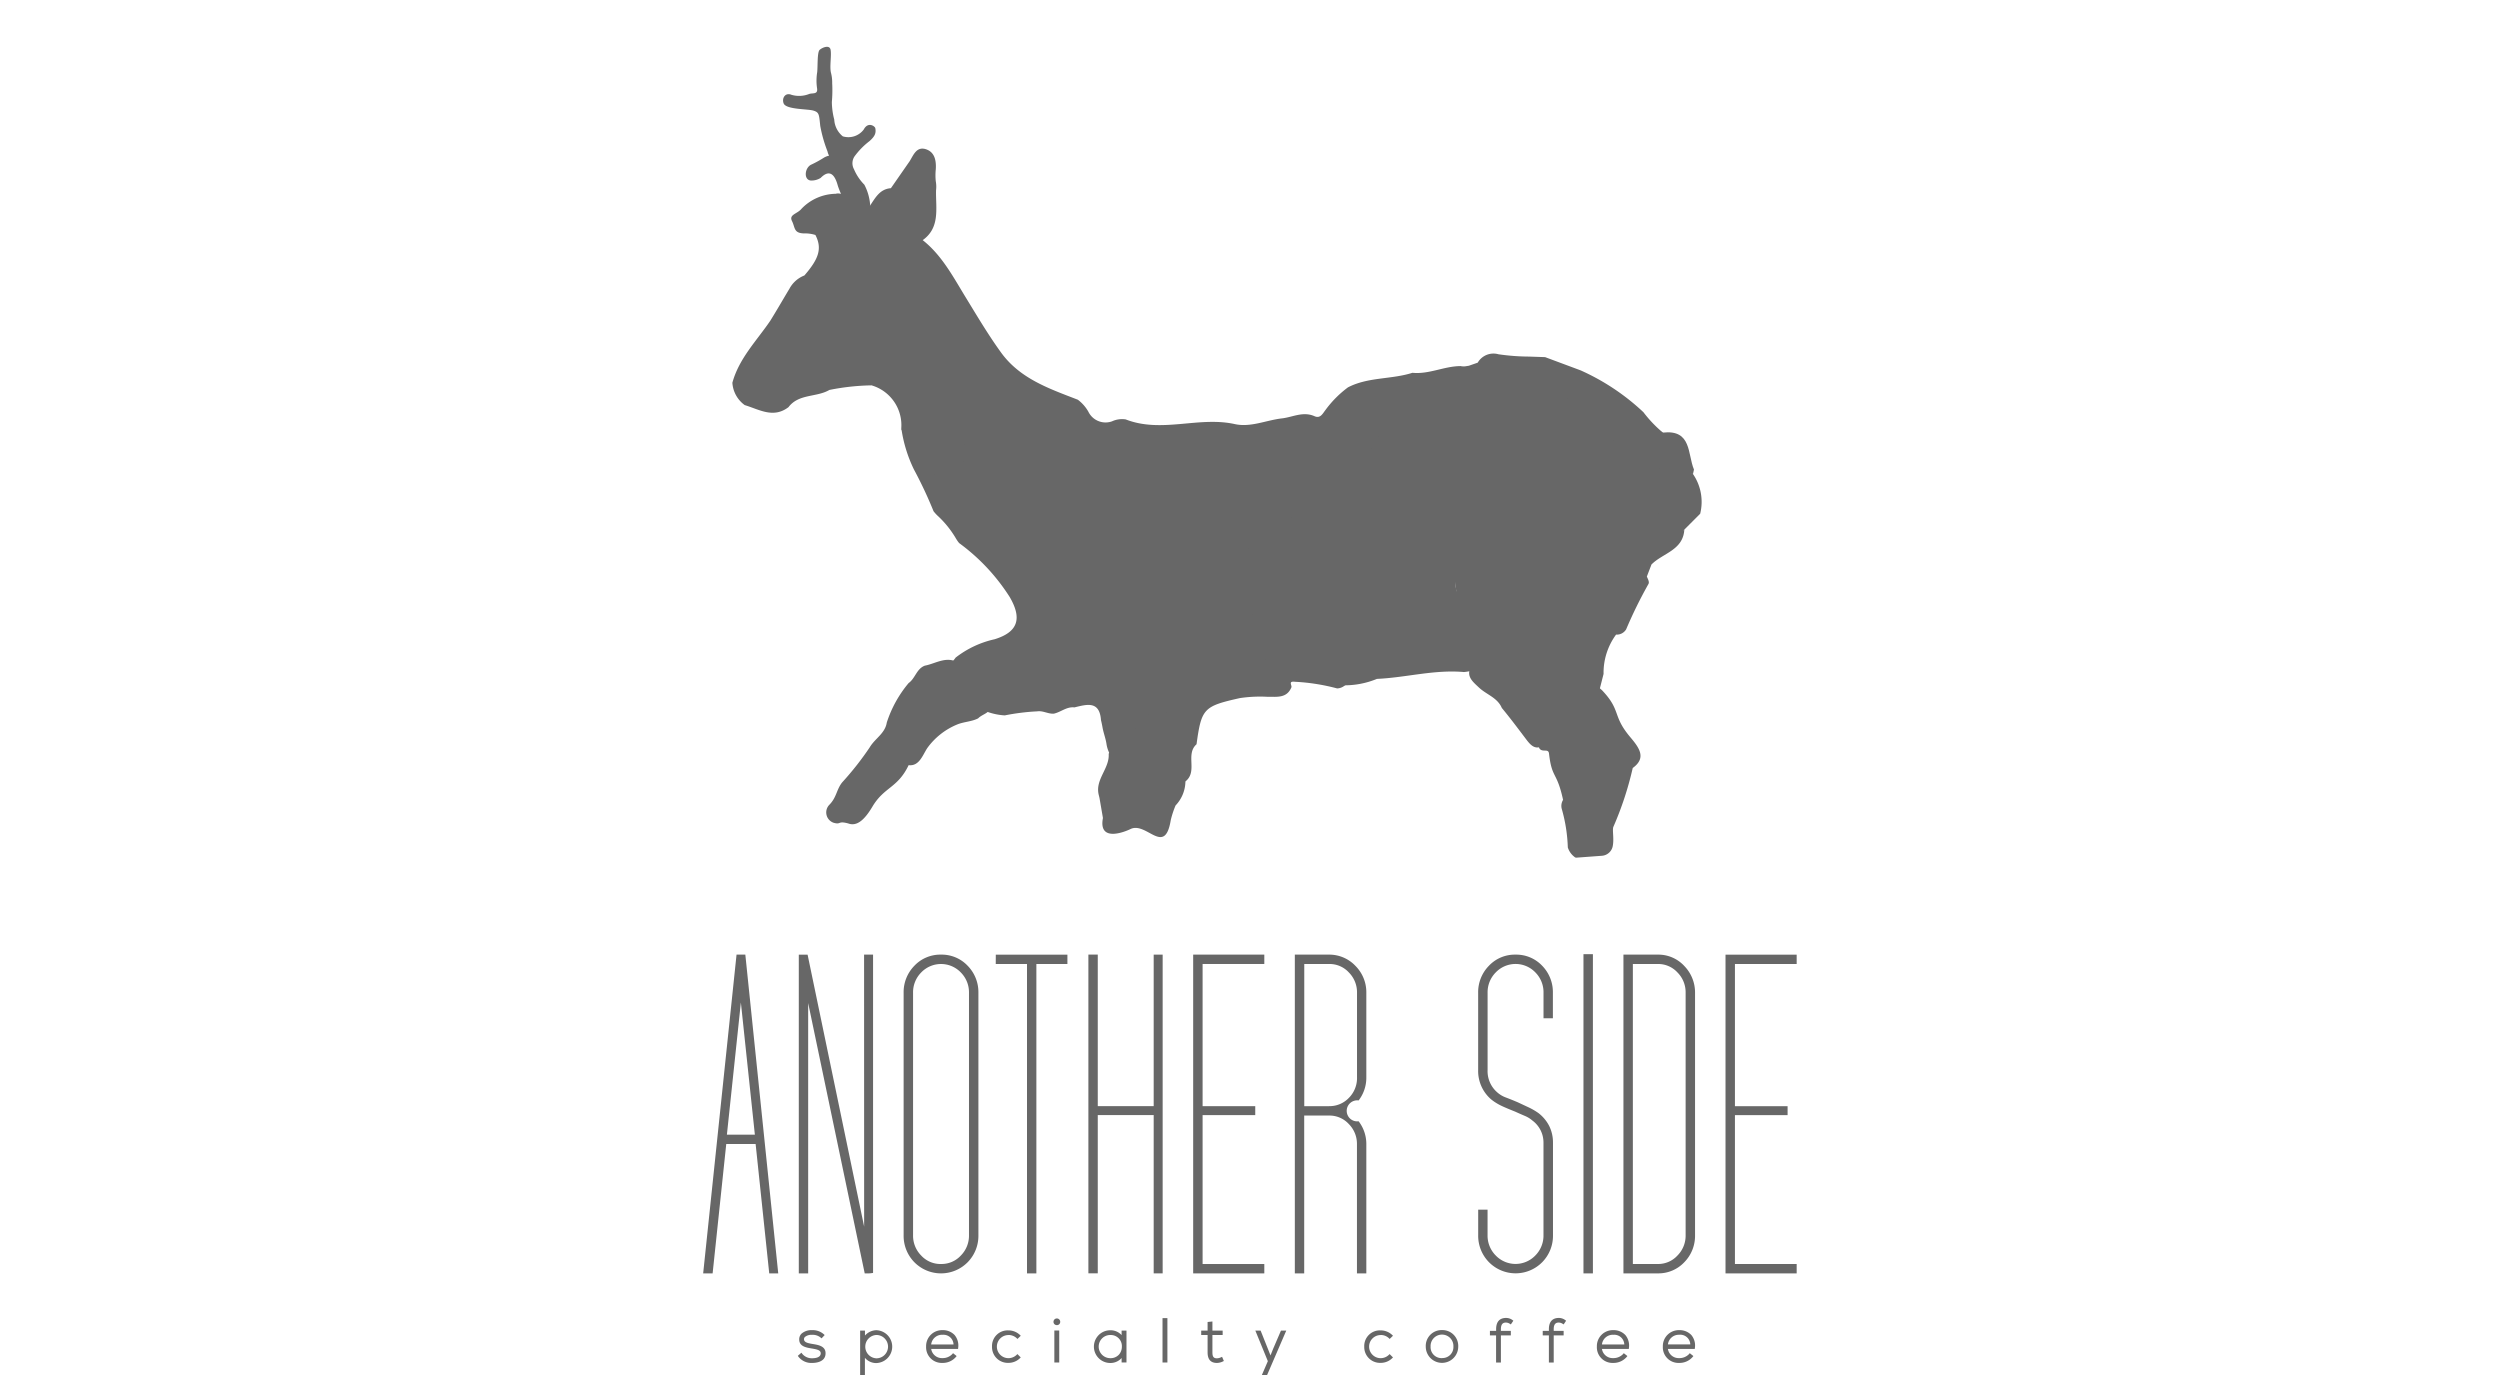 <svg xmlns="http://www.w3.org/2000/svg" xmlns:xlink="http://www.w3.org/1999/xlink" width="160" height="88" viewBox="0 0 160 88">
  <defs>
    <clipPath id="clip-path">
      <rect id="사각형_340502" data-name="사각형 340502" width="160" height="88" transform="translate(0 -0.5)" fill="#fa0000"/>
    </clipPath>
    <clipPath id="clip-path-2">
      <rect id="사각형_340496" data-name="사각형 340496" width="125" height="88" transform="translate(0 -0.5)" fill="#fa0000"/>
    </clipPath>
  </defs>
  <g id="마스크_그룹_480125" data-name="마스크 그룹 480125" transform="translate(0 0.5)" clip-path="url(#clip-path)">
    <g id="마스크_그룹_480122" data-name="마스크 그룹 480122" transform="translate(15)" clip-path="url(#clip-path-2)">
      <g id="사각형_1083" data-name="사각형 1083" transform="translate(23 4.5)" fill="#fff" stroke="#707070" stroke-width="1" opacity="0">
        <rect width="85" height="85" stroke="none"/>
        <rect x="0.5" y="0.5" width="84" height="84" fill="none"/>
      </g>
      <g id="그룹_46" data-name="그룹 46" transform="translate(30 2.5)">
        <g id="그룹_46-2" data-name="그룹 46" transform="translate(1.873 0)">
          <path id="패스_66" data-name="패스 66" d="M1003.259,406.462c-1.17-1.388-.562-1.695-1.814-3.009a5.384,5.384,0,0,1-1.267-1.566,1.133,1.133,0,0,0-1.846-.192c-1.733,1.84-1.953,3.206-.881,5.5.205.264.568-.031.608.321.185,1.624.5,1.116.9,2.961a.739.739,0,0,0-.091.554,10.073,10.073,0,0,1,.394,2.489,1.215,1.215,0,0,0,.439.616.149.149,0,0,0,.112.039l1.613-.119a.763.763,0,0,0,.7-.567c.116-.494-.032-1.087.053-1.289a20.883,20.883,0,0,0,1.238-3.764C1004.312,407.788,1003.833,407.143,1003.259,406.462Z" transform="translate(-945.795 -362.285)" fill="#676767"/>
          <path id="패스_67" data-name="패스 67" d="M1031.216,347.382,1030.2,348.4c-.291.376-.382,1.005-1.059.906a1.212,1.212,0,0,1-1.006-1.029,14.8,14.8,0,0,1,.156-6.028c.038-.213.334-.2.535-.056h.005c.8.771.949,2.009,1.927,2.65A3.145,3.145,0,0,1,1031.216,347.382Z" transform="translate(-969.278 -317.502)" fill="#676767"/>
          <path id="패스_68" data-name="패스 68" d="M1033.664,345.113c-1.5-.268-1.919-.84-1.927-2.65,1.855-.208,1.57,1.373,1.989,2.365C1033.706,344.923,1033.685,345.018,1033.664,345.113Z" transform="translate(-972.185 -317.777)" fill="#676767"/>
          <path id="패스_69" data-name="패스 69" d="M987.629,322.035l2.271.846a14.476,14.476,0,0,1,4.022,2.679,8.071,8.071,0,0,0,1.246,1.307c-.658.7-.176,1.523-.188,2.276a10.934,10.934,0,0,0,0,3.4c.36,1.219.578,1.316,1.56.528-.076,1.337-1.4,1.508-2.113,2.247-.752.853-1.311,1.844-1.988,2.752-.337.454-.646.871-1.226.536a1,1,0,0,1-.347-1.36c.486-1.134.956-2.276,1.506-3.381,1.428-2.868.781-5.326-1.941-6.958-.949-.569-2-.94-2.352-2.154-.067-.233-.407-.283-.659-.346a10.929,10.929,0,0,0-2.46-.583,1.831,1.831,0,0,1-1.638-1.443,1.163,1.163,0,0,1,1.323-.529A13.948,13.948,0,0,0,986.6,322Z" transform="translate(-935.616 -302.179)" fill="#676767"/>
          <path id="패스_70" data-name="패스 70" d="M860.328,300.123c1.292-.672,2.779-.5,4.125-.932,1.064.107,2.039-.428,3.088-.429l.5.1c.351.7-.094,1.119-.556,1.528a7.025,7.025,0,0,1-2.99,1.273c-.69.183-1.127.454-1,1.419a4.691,4.691,0,0,1-1.711,3.9c-1.542.843-2.4,2.48-3.93,3.354-.575.328-.57.992-.391,1.612.39,1.355.834,2.693-.412,3.915-.355.348.033.711.417.867.671.272,1.313.6,1.966.908.534.252.955.56.93,1.224a.81.81,0,0,1-.73.529,12.96,12.96,0,0,0-2.691-.425c-.434-.051-.221.178-.229.339-.294.739-.952.611-1.529.623a8.768,8.768,0,0,0-1.775.082c-2.317.521-2.46.657-2.773,2.953-.717.639.061,1.7-.662,2.338a.589.589,0,0,1-.4.115c-.586-.179-.525-.719-.648-1.156-.062-1.144-.623-1.218-1.469-.675a1.988,1.988,0,0,1-2.108.385,2.014,2.014,0,0,1-.473-1c-.049-.355-.182-.69-.25-1.041-.03-.17-.064-.34-.106-.508-.089-1.256-.907-1.008-1.7-.816-.494-.057-.865.3-1.312.4-.365.031-.691-.2-1.062-.147a14.148,14.148,0,0,0-2.082.259,3.973,3.973,0,0,1-1.01-.191,5.7,5.7,0,0,1-.914-.411c-1.355-.752-1.808-1.189-1.465-2.727.026-.13.172-.255.241-.368a6.267,6.267,0,0,1,2.5-1.177c1.522-.471,1.75-1.347.963-2.7a12.732,12.732,0,0,0-3.238-3.455,2.224,2.224,0,0,1-.2-.287,6.377,6.377,0,0,0-1.2-1.484,2.672,2.672,0,0,1-.238-.267,27.117,27.117,0,0,0-1.255-2.673,8.847,8.847,0,0,1-.8-2.6c1.032.515,2.772.754,2.278,2.588-.09.334.367.479.739.481.154,0,.2-.048.464-.181a.519.519,0,0,0,.241-.681c-.969-1.665-.64-3.5-.689-5.228a3.476,3.476,0,0,0-2.038-3.21,8.036,8.036,0,0,1-.788-.413c-.276-.2-.555-.5-.422-.856.151-.406.527-.341.874-.219.266.093.581.343.788-.02s-.026-.657-.308-.879a3.785,3.785,0,0,1-1.121-2.1,1.249,1.249,0,0,1,.76-1.76c1.6.956,2.419,2.567,3.335,4.063.731,1.193,1.443,2.4,2.263,3.53,1.217,1.682,3.089,2.315,4.914,3.022a2.494,2.494,0,0,1,.671.76,1.223,1.223,0,0,0,1.516.624,1.531,1.531,0,0,1,.877-.124c2.3.9,4.668-.212,6.982.3,1.014.225,2.008-.25,3.015-.365.7-.08,1.351-.466,2.09-.139.371.164.517-.166.7-.4A6.782,6.782,0,0,1,860.328,300.123Z" transform="translate(-820.931 -278.332)" fill="#676767"/>
          <path id="패스_71" data-name="패스 71" d="M932.283,325.626l.965-1.182.631-.1.576-.2c1.339,1.278,3.325.821,5.016,1.263-.049.122-.112.489-.238.506-1.753.226-2.738,1.367-4,2.183-.725.47-1.015,1.179-.468,1.673,1.674,1.509.5,2.864-.283,4.078a11.951,11.951,0,0,0-1.422,4.253,1.2,1.2,0,0,0,.321,1.093c.918.984.836,2.252,1.5,3.329.519.843-.263,1.32-1.312,1.425-1.9-.169-3.7.354-5.571.438a5.431,5.431,0,0,1-2.168.411c-.645-.2-1.484.1-1.969-.52-1.355-.528-2.723-1.035-4.063-1.589-1.449-.6-1.559-1.122-.32-1.883,1-.613.838-1.364.595-2.162-.817-2.677-.8-2.648,1.983-4.286,1.14-.672,1.707-1.89,3.144-2.312a2.692,2.692,0,0,0,2.161-1.718,5.1,5.1,0,0,1,3.33-3.381C931.479,326.705,931.675,326,932.283,325.626Z" transform="translate(-886.747 -303.936)" fill="#676767"/>
          <path id="패스_72" data-name="패스 72" d="M823.358,404.864c-.019-.116-.238-.326-.311-.571s.045-.41.032-.645a.852.852,0,0,0-.188-.441c-.432-.178-.336.139-.795-.049a.945.945,0,0,1-.547-.647h0c-.806-.711-1.571-.111-2.332.032-.533.2-.611.815-1.036,1.113a7.525,7.525,0,0,0-1.4,2.531c-.087.579-.573.919-.9,1.316a2.157,2.157,0,0,0-.2.282,19.16,19.16,0,0,1-1.759,2.234c-.372.475-.345.96-.829,1.442a.7.7,0,0,0,.277,1.134c.51.148.25-.141.949.048.559.207,1.051-.247,1.545-1.079.754-1.27,1.612-1.176,2.317-2.653.676.084.9-.647,1.188-1.086a4.437,4.437,0,0,1,1.9-1.509c.438-.186.933-.182,1.36-.4.252-.262.683-.31.827-.7h0C823.509,405.107,823.377,404.98,823.358,404.864Z" transform="translate(-806.901 -362.941)" fill="#676767"/>
          <path id="패스_73" data-name="패스 73" d="M978.2,348.044c.712-.173.893-.546.449-1.166a11.266,11.266,0,0,1-1.379-3.592,6.169,6.169,0,0,1,.894-4.615c.51-.845.545-1.867,1.222-2.626.275-.308-.066-.6-.288-.87-1.114-1.335-.955-2.386.477-3.294.142-.09.36-.177.394-.3.461-1.755,1.92-1.421,3.169-1.528.665.267,1.417.44,1.216,1.454-.081.407.344.415.587.546a15.975,15.975,0,0,1,1.453.776c2.717,1.853,3.366,4.513,1.882,7.47-.532,1.06-1,2.152-1.492,3.232-.137.3-.4.7-.057.925.4.263.557-.234.746-.476q.822-1.052,1.6-2.138c.176-.244.279-.566.667-.292q-.144.376-.288.752c.06.157.18.344.1.481a28.9,28.9,0,0,0-1.426,2.9.7.7,0,0,1-.645.336,4.134,4.134,0,0,0-.8,2.517q-.165.651-.332,1.3a2.5,2.5,0,0,1-1.542-1.56c-.159-.364-.431-.53-.811-.327-.407.219-.355.511-.088.825.251.295.563.648-.037.864-1.345.484-1.661.969-1.361,2.343a7.118,7.118,0,0,0,.408,1.056c-.586.47-.922.041-1.227-.366-.5-.661-.994-1.322-1.522-1.959-.282-.664-.99-.856-1.466-1.308C978.3,349.023,977.86,348.684,978.2,348.044Z" transform="translate(-930.926 -308.404)" fill="#676767"/>
          <path id="패스_74" data-name="패스 74" d="M884.295,422.4q-.11-.639-.22-1.278-.026-.112-.054-.223c-.227-.981.706-1.668.642-2.608a2.239,2.239,0,0,1,1.007-1.034c.672-.265.894-.62.725-1.112,1.873-.962,2.1-.879,2.4.883a3.337,3.337,0,0,1,.327,1.637,2.273,2.273,0,0,1-.178,2.932,6.026,6.026,0,0,0-.307.93c-.378,2.339-1.526.131-2.548.566C885.677,423.3,883.992,423.967,884.295,422.4Z" transform="translate(-860.58 -373.048)" fill="#676767"/>
          <path id="패스_75" data-name="패스 75" d="M803.027,266a6.31,6.31,0,0,1-.486-2.792c-.118-1.881.153-3.965-2.263-4.8.952-.906.969-1.153.234-2.121-.826-1.088-.87-1.931-.136-2.568,1.276-.807.948-2.092.975-3.271a1.9,1.9,0,0,0-.017-.578,3.743,3.743,0,0,1,0-.766c.035-.533-.055-1.092-.622-1.282-.6-.2-.8.353-1.043.753l-1.207,1.737c-.721.055-1,.626-1.347,1.133a.281.281,0,0,0,.015-.105,3.283,3.283,0,0,0-.368-1.252,3.144,3.144,0,0,1-.663-.99.79.79,0,0,1,.026-.808,4.749,4.749,0,0,1,.961-.986c.339-.3.442-.506.377-.833-.026-.127-.463-.435-.737.082a1.226,1.226,0,0,1-1.343.441,1.486,1.486,0,0,1-.547-1.073,4.628,4.628,0,0,1-.153-1.127,8.474,8.474,0,0,0,.021-1.2,2.459,2.459,0,0,0-.083-.688c-.086-.415.047-1.069-.018-1.447-.06-.35-.537-.15-.7,0s-.116,1-.158,1.426a3.362,3.362,0,0,0-.011,1.02c.07.42-.255.3-.5.376a1.734,1.734,0,0,1-1.135.055c-.4-.168-.635.221-.5.554.162.394,1.54.344,1.906.458s.357.233.435.98a8.8,8.8,0,0,0,.459,1.616c.106.449.227.176-.2.4a7.272,7.272,0,0,1-.81.449c-.447.181-.529.979-.061,1.028a1.1,1.1,0,0,0,.639-.167c.374-.381.813-.517,1.087.461.055.194.164.442.211.565a.568.568,0,0,0-.336-.01,3.1,3.1,0,0,0-2.184.955c-.277.341-.824.368-.614.79s.1.776.776.792a2.151,2.151,0,0,1,.723.1c.453.878.2,1.545-.705,2.591a1.839,1.839,0,0,0-.954.844c-.413.684-.809,1.379-1.231,2.057-.874,1.283-2,2.41-2.424,3.966a1.91,1.91,0,0,0,.792,1.43c.924.278,1.831.872,2.8.13.661-.87,1.793-.616,2.616-1.1a14.766,14.766,0,0,1,2.7-.294,2.655,2.655,0,0,1,1.9,2.766.888.888,0,0,0,.4.5c.761.445,1.555.808,1.509,1.946a.985.985,0,0,0,.988.894.949.949,0,0,0,1-.86A3.129,3.129,0,0,0,803.027,266Z" transform="translate(-788.317 -241.268)" fill="#676767"/>
        </g>
        <g id="그룹_47" data-name="그룹 47" transform="translate(0 58.067)">
          <path id="패스_76" data-name="패스 76" d="M783.185,479.551H782.8l-2.136,20.4h.605l.872-8.279h1.88l.871,8.279h.576l-2.106-20.4Zm.787,11.521h-1.789l.894-8.457Z" transform="translate(-780.661 -479.522)" fill="#676767"/>
          <path id="패스_77" data-name="패스 77" d="M809.87,496.958l-3.619-17.406h-.563v20.4h.6v-17.3l3.619,17.3h.278l.111-.009.145-.02V479.551h-.575Z" transform="translate(-799.565 -479.522)" fill="#676767"/>
          <path id="패스_78" data-name="패스 78" d="M835.506,479.551a2.282,2.282,0,0,0-1.709.717,2.41,2.41,0,0,0-.684,1.725v15.516a2.411,2.411,0,0,0,.684,1.725,2.395,2.395,0,0,0,3.418,0h0a2.413,2.413,0,0,0,.684-1.725V481.993a2.414,2.414,0,0,0-.684-1.725A2.282,2.282,0,0,0,835.506,479.551Zm0,19.8a1.671,1.671,0,0,1-1.268-.541,1.8,1.8,0,0,1-.521-1.3V481.993a1.8,1.8,0,0,1,.521-1.3,1.755,1.755,0,0,1,2.536,0,1.8,1.8,0,0,1,.522,1.3v15.516a1.8,1.8,0,0,1-.521,1.3A1.673,1.673,0,0,1,835.506,499.35Z" transform="translate(-820.281 -479.522)" fill="#676767"/>
          <path id="패스_79" data-name="패스 79" d="M857.214,480.153h2v19.8h.6v-19.8H861.8v-.6h-4.583Z" transform="translate(-838.486 -479.522)" fill="#676767"/>
          <path id="패스_80" data-name="패스 80" d="M885.617,489.248h-3.579v-9.7h-.6v20.4h.6V489.82h3.579v10.131h.574v-20.4h-.574Z" transform="translate(-856.781 -479.522)" fill="#676767"/>
          <path id="패스_81" data-name="패스 81" d="M908.858,499.952h4.553v-.6h-3.95v-9.53h3.37v-.572h-3.37v-9.1h3.95v-.6h-4.553Z" transform="translate(-877.495 -479.522)" fill="#676767"/>
          <path id="패스_82" data-name="패스 82" d="M937.642,479.551h-2.19v20.4h.6v-10.1h1.586a1.674,1.674,0,0,1,1.268.541,1.8,1.8,0,0,1,.522,1.3v8.261h.6v-8.261a2.387,2.387,0,0,0-.493-1.475.673.673,0,1,1,0-1.334,2.387,2.387,0,0,0,.493-1.475v-5.413a2.388,2.388,0,0,0-.7-1.727A2.3,2.3,0,0,0,937.642,479.551Zm0,9.7h-1.586v-9.1h1.586a1.672,1.672,0,0,1,1.268.541,1.8,1.8,0,0,1,.522,1.3v5.413a1.787,1.787,0,0,1-.52,1.313A1.7,1.7,0,0,1,937.642,489.248Z" transform="translate(-897.583 -479.522)" fill="#676767"/>
          <path id="패스_83" data-name="패스 83" d="M985.808,479.551a2.28,2.28,0,0,0-1.709.717,2.411,2.411,0,0,0-.685,1.725v4.95a2.393,2.393,0,0,0,.835,1.875,3.251,3.251,0,0,0,.637.4c.206.1.509.227.889.378q.322.147.629.277a1.818,1.818,0,0,1,.486.3,1.75,1.75,0,0,1,.705,1.426v5.906a1.8,1.8,0,0,1-.521,1.3,1.755,1.755,0,0,1-2.536,0,1.8,1.8,0,0,1-.522-1.3v-1.633h-.6v1.633a2.413,2.413,0,0,0,.685,1.725,2.394,2.394,0,0,0,3.418,0,2.412,2.412,0,0,0,.684-1.725V491.6a2.382,2.382,0,0,0-.24-1.079,2.443,2.443,0,0,0-.694-.832,4.208,4.208,0,0,0-.6-.351l-.719-.336c-.275-.117-.529-.22-.764-.308a1.72,1.72,0,0,1-.544-.323,1.79,1.79,0,0,1-.624-1.431v-4.95a1.8,1.8,0,0,1,.522-1.3,1.756,1.756,0,0,1,2.536,0,1.8,1.8,0,0,1,.521,1.3v1.632h.6v-1.632a2.413,2.413,0,0,0-.684-1.725A2.283,2.283,0,0,0,985.808,479.551Z" transform="translate(-933.812 -479.522)" fill="#676767"/>
          <rect id="사각형_27" data-name="사각형 27" width="0.604" height="20.43" transform="translate(56.342)" fill="#676767"/>
          <path id="패스_84" data-name="패스 84" d="M1023.6,479.551h-2.19v20.4h2.19a2.282,2.282,0,0,0,1.709-.717,2.412,2.412,0,0,0,.684-1.725V481.993a2.43,2.43,0,0,0-.682-1.709A2.261,2.261,0,0,0,1023.6,479.551Zm0,19.8h-1.587v-19.2h1.587a1.674,1.674,0,0,1,1.268.541,1.8,1.8,0,0,1,.522,1.3v15.516a1.8,1.8,0,0,1-.522,1.3A1.673,1.673,0,0,1,1023.6,499.35Z" transform="translate(-962.51 -479.522)" fill="#676767"/>
          <path id="패스_85" data-name="패스 85" d="M1052.673,480.153v-.6h-4.554v20.4h4.554v-.6h-3.951v-9.53h3.37v-.572h-3.37v-9.1Z" transform="translate(-982.686 -479.522)" fill="#676767"/>
        </g>
        <g id="그룹_48" data-name="그룹 48" transform="translate(6.063 81.348)">
          <path id="패스_86" data-name="패스 86" d="M806.415,579.015l-.069-.011c-.276-.049-.5-.1-.51-.288a.2.2,0,0,1,.061-.155.642.642,0,0,1,.443-.135.8.8,0,0,1,.575.186l.044.039.2-.212-.045-.041a1.07,1.07,0,0,0-.758-.273.966.966,0,0,0-.676.223.5.5,0,0,0-.15.375c0,.444.445.517.8.576s.582.109.576.318c-.01.277-.381.307-.539.307a.786.786,0,0,1-.656-.3l-.039-.056-.231.2.029.044a1.042,1.042,0,0,0,.893.412c.2,0,.837-.043.852-.594C807.237,579.152,806.762,579.073,806.415,579.015Z" transform="translate(-805.443 -577.344)" fill="#676767"/>
          <path id="패스_87" data-name="패스 87" d="M822.814,578.141h0a1,1,0,0,0-.774.343v-.316h-.309v2.84h.305v-1.1a.94.94,0,0,0,.734.336,1.052,1.052,0,0,0,.045-2.1Zm-.045,1.8a.748.748,0,0,1,0-1.494.747.747,0,0,1,0,1.494Z" transform="translate(-817.745 -577.356)" fill="#676767"/>
          <path id="패스_88" data-name="패스 88" d="M840.03,578.125a1.022,1.022,0,0,0-1.039,1.051,1,1,0,0,0,1.039,1.047,1.113,1.113,0,0,0,.879-.393l.036-.047-.232-.185-.038.05a.848.848,0,0,1-.645.267.693.693,0,0,1-.714-.589h1.72l.006-.055a1.053,1.053,0,0,0-.23-.836A1.034,1.034,0,0,0,840.03,578.125Zm0,.3a.642.642,0,0,1,.716.617h-1.431A.7.7,0,0,1,840.03,578.421Z" transform="translate(-830.783 -577.344)" fill="#676767"/>
          <path id="패스_89" data-name="패스 89" d="M857.286,578.473a.757.757,0,0,1,.534.211l.043.042.212-.205-.045-.043a1.06,1.06,0,0,0-.744-.3,1,1,0,0,0-1.051,1.039,1.011,1.011,0,0,0,1.051,1.039,1.044,1.044,0,0,0,.745-.305l.043-.043-.215-.214-.043.043a.756.756,0,0,1-.53.219.739.739,0,1,1,0-1.479Z" transform="translate(-843.809 -577.381)" fill="#676767"/>
          <rect id="사각형_28" data-name="사각형 28" width="0.313" height="2.048" transform="translate(16.415 0.804)" fill="#676767"/>
          <path id="패스_90" data-name="패스 90" d="M872.318,575.288a.208.208,0,0,0,.069.16.222.222,0,0,0,.146.053.207.207,0,0,0,.215-.212A.215.215,0,0,0,872.318,575.288Z" transform="translate(-855.957 -575.041)" fill="#676767"/>
          <path id="패스_91" data-name="패스 91" d="M884.688,578.467a.954.954,0,0,0-.726-.31,1.047,1.047,0,0,0,0,2.094.952.952,0,0,0,.726-.318v.286H885v-2.04h-.313Zm-.726-.006a.711.711,0,0,1,.743.741.764.764,0,0,1-.185.511.721.721,0,0,1-.557.23.741.741,0,0,1,0-1.483Z" transform="translate(-863.968 -577.368)" fill="#676767"/>
          <rect id="사각형_29" data-name="사각형 29" width="0.313" height="2.84" transform="translate(23.338 0.012)" fill="#676767"/>
          <path id="패스_92" data-name="패스 92" d="M912.245,578.137a.66.66,0,0,1-.27.072c-.219,0-.294-.1-.294-.382v-1.109h.655v-.281h-.655v-.585l-.309.032v.553h-.409v.281h.409v1.109c0,.456.2.678.6.678a.9.9,0,0,0,.389-.1l.052-.025-.114-.266Z" transform="translate(-885.149 -575.625)" fill="#676767"/>
          <path id="패스_93" data-name="패스 93" d="M926.264,579.419l-.167.42-.633-1.587h-.338l.8,1.955-.381.884h.335l1.225-2.84h-.339Z" transform="translate(-895.847 -577.441)" fill="#676767"/>
          <path id="패스_94" data-name="패스 94" d="M954.657,578.473a.756.756,0,0,1,.534.211l.042.042.213-.205-.044-.043a1.062,1.062,0,0,0-.744-.3,1,1,0,0,0-1.051,1.039,1.011,1.011,0,0,0,1.051,1.039,1.045,1.045,0,0,0,.745-.305l.043-.043-.215-.214-.043.043a.757.757,0,0,1-.53.219.739.739,0,1,1,0-1.479Z" transform="translate(-917.358 -577.381)" fill="#676767"/>
          <path id="패스_95" data-name="패스 95" d="M970.743,578.11a1.015,1.015,0,0,0-1.039,1.059,1.039,1.039,0,1,0,2.078,0A1.015,1.015,0,0,0,970.743,578.11Zm0,1.794a.7.7,0,0,1-.73-.736.731.731,0,1,1,1.46,0A.7.7,0,0,1,970.743,579.9Z" transform="translate(-929.518 -577.333)" fill="#676767"/>
          <path id="패스_96" data-name="패스 96" d="M987.535,574.923c-.417,0-.638.248-.638.717v.111H986.5v.288h.394v1.736h.309v-1.736h.635v-.288h-.635v-.111c0-.377.183-.421.321-.421a.466.466,0,0,1,.265.089l.05.029L988,575.1l-.046-.034A.688.688,0,0,0,987.535,574.923Z" transform="translate(-942.208 -574.923)" fill="#676767"/>
          <path id="패스_97" data-name="패스 97" d="M1001.34,574.923c-.417,0-.638.248-.638.717v.111h-.394v.288h.394v1.736h.309v-1.736h.635v-.288h-.635v-.111c0-.377.183-.421.321-.421a.468.468,0,0,1,.265.089l.05.029.157-.235-.046-.034A.684.684,0,0,0,1001.34,574.923Z" transform="translate(-952.636 -574.923)" fill="#676767"/>
          <path id="패스_98" data-name="패스 98" d="M1015.505,578.125a1.022,1.022,0,0,0-1.039,1.051,1,1,0,0,0,1.039,1.047,1.113,1.113,0,0,0,.878-.393l.036-.047-.232-.185-.037.05a.848.848,0,0,1-.645.267.693.693,0,0,1-.715-.589h1.721l.005-.055a1.054,1.054,0,0,0-.23-.836A1.033,1.033,0,0,0,1015.505,578.125Zm0,.3a.642.642,0,0,1,.716.617h-1.431A.7.7,0,0,1,1015.505,578.421Z" transform="translate(-963.329 -577.344)" fill="#676767"/>
          <path id="패스_99" data-name="패스 99" d="M1033.548,578.435a1.035,1.035,0,0,0-.782-.31,1.022,1.022,0,0,0-1.039,1.051,1,1,0,0,0,1.039,1.047,1.115,1.115,0,0,0,.879-.393l.036-.047-.232-.185-.037.05a.849.849,0,0,1-.646.267.693.693,0,0,1-.715-.589h1.72l.006-.055A1.052,1.052,0,0,0,1033.548,578.435Zm-.782-.014a.643.643,0,0,1,.717.617h-1.431A.7.7,0,0,1,1032.766,578.421Z" transform="translate(-976.368 -577.344)" fill="#676767"/>
        </g>
      </g>
    </g>
  </g>
</svg>

